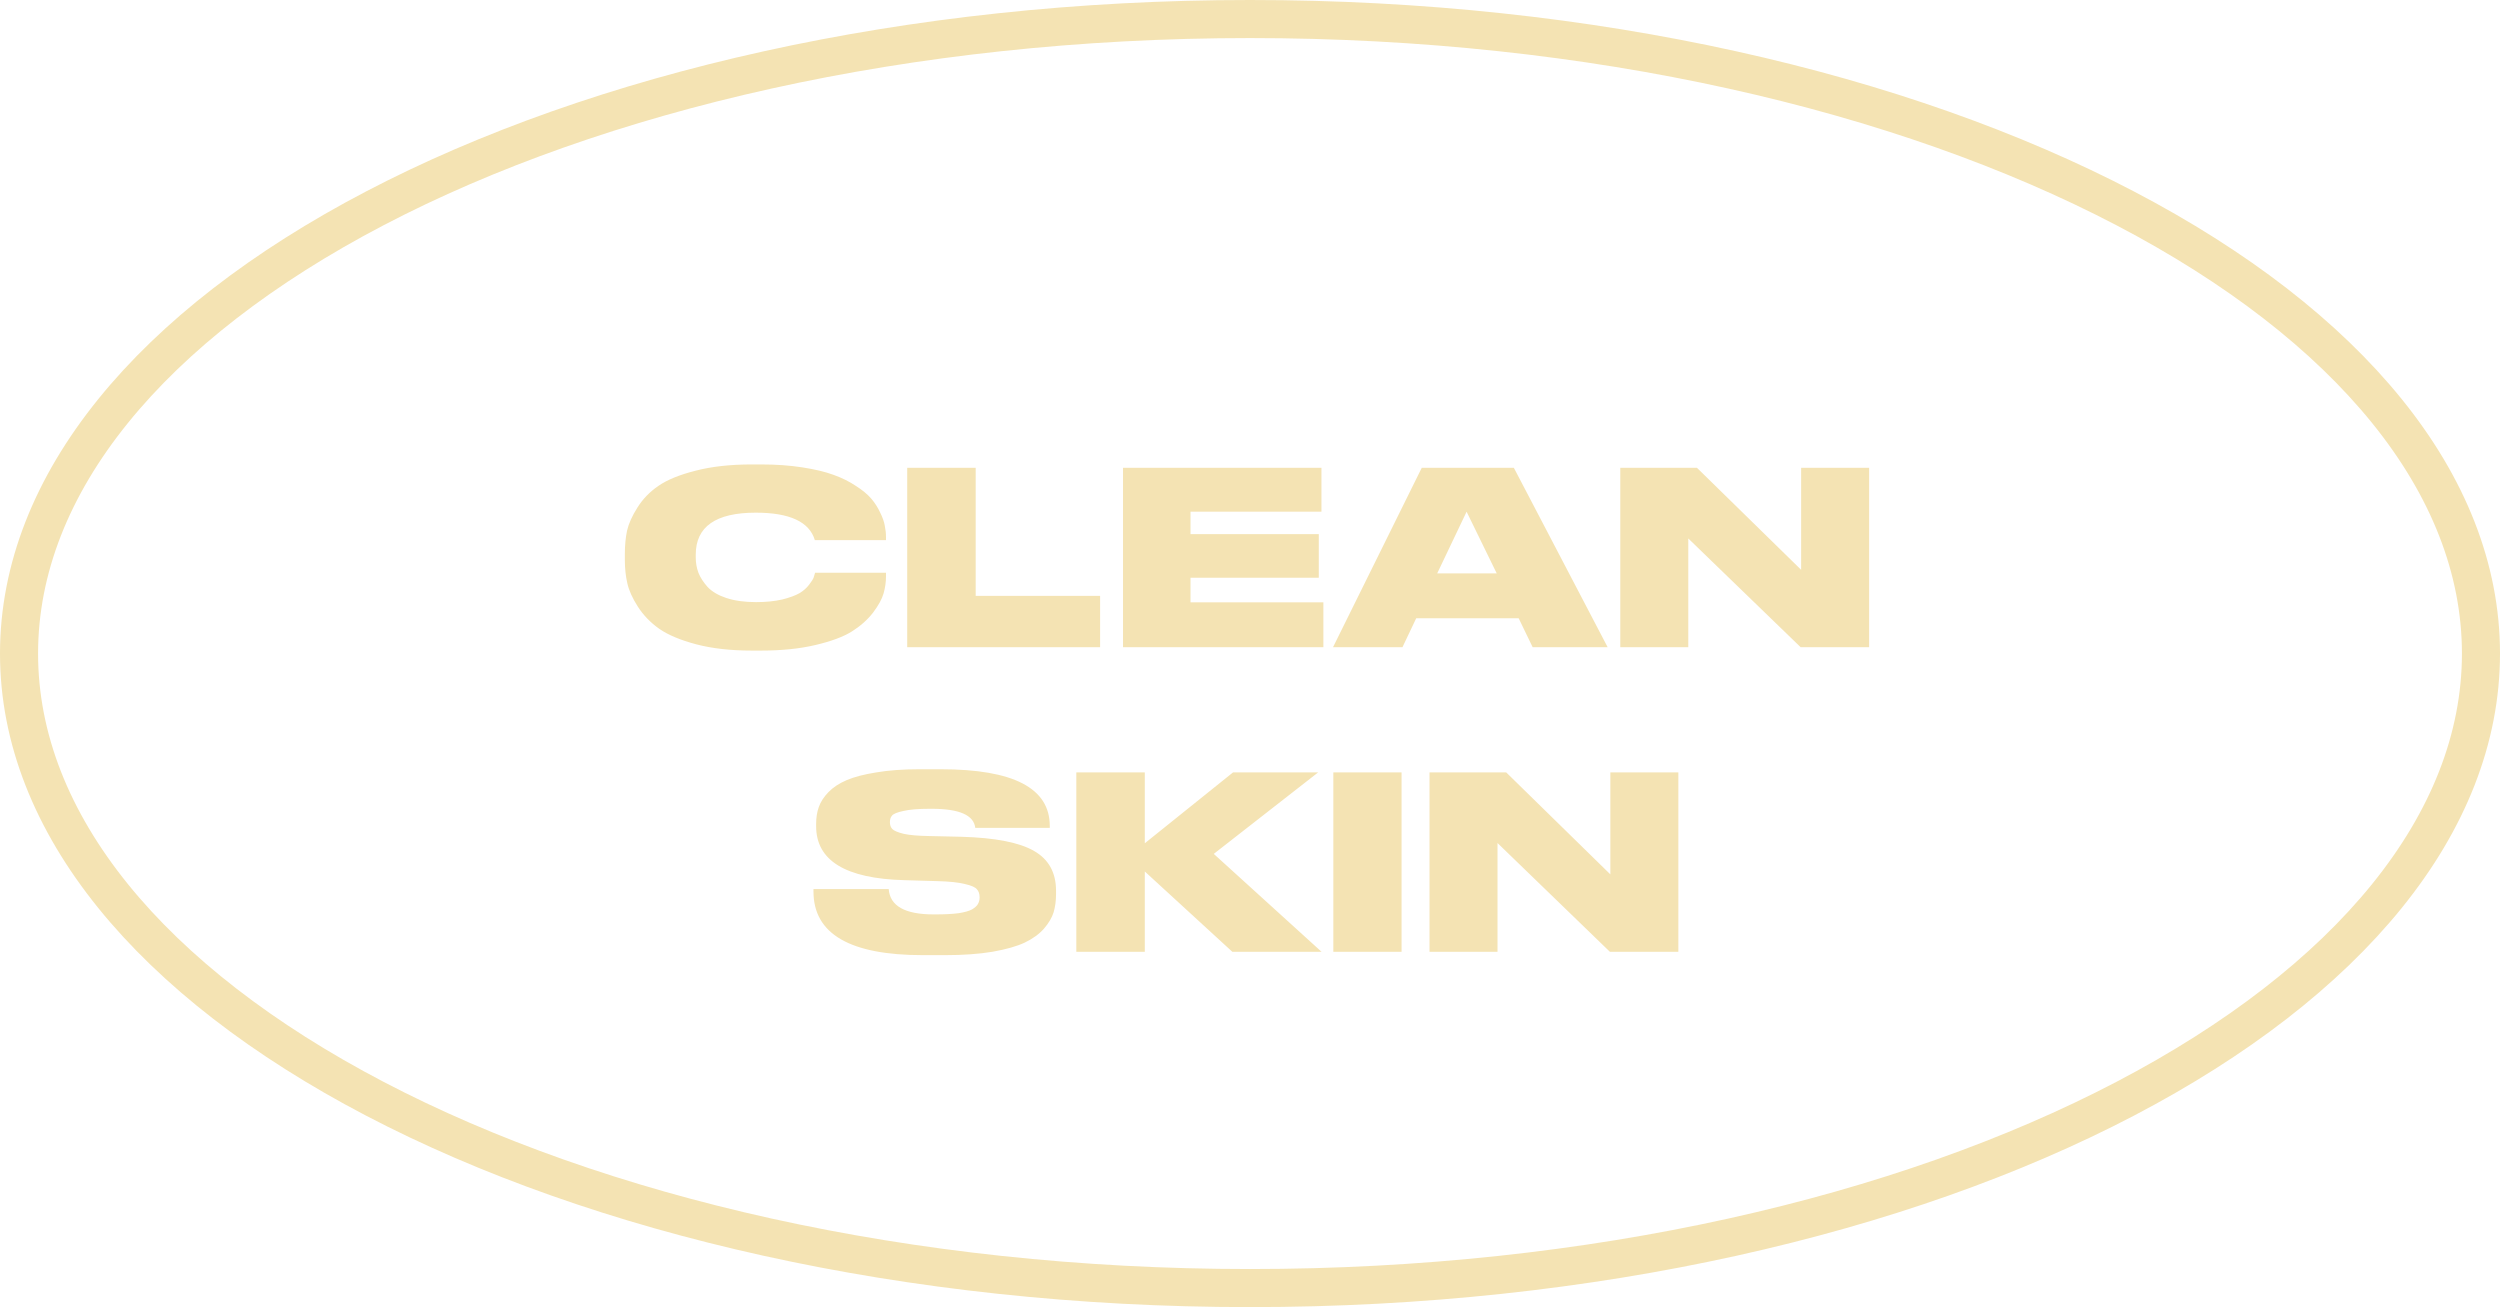 <?xml version="1.0" encoding="UTF-8"?> <svg xmlns="http://www.w3.org/2000/svg" width="197" height="103" viewBox="0 0 197 103" fill="none"><path d="M59.974 51.266H59.233C57.574 51.266 56.117 51.101 54.863 50.772C53.622 50.443 52.653 50.037 51.956 49.556C51.259 49.062 50.696 48.479 50.265 47.808C49.834 47.137 49.556 46.516 49.429 45.946C49.302 45.376 49.239 44.781 49.239 44.16V43.609C49.239 42.976 49.296 42.38 49.41 41.823C49.537 41.266 49.809 40.658 50.227 39.999C50.645 39.328 51.196 38.758 51.88 38.289C52.577 37.808 53.552 37.409 54.806 37.092C56.073 36.763 57.548 36.598 59.233 36.598H59.974C61.152 36.598 62.229 36.674 63.204 36.826C64.192 36.978 65.015 37.174 65.674 37.415C66.345 37.656 66.934 37.947 67.441 38.289C67.96 38.618 68.366 38.954 68.657 39.296C68.948 39.638 69.183 40.005 69.36 40.398C69.55 40.778 69.67 41.12 69.721 41.424C69.784 41.728 69.816 42.026 69.816 42.317V42.564H64.211C63.78 41.12 62.229 40.398 59.556 40.398C56.402 40.398 54.825 41.5 54.825 43.704V43.932C54.825 44.35 54.895 44.749 55.034 45.129C55.186 45.509 55.427 45.883 55.756 46.25C56.098 46.617 56.592 46.909 57.238 47.124C57.897 47.339 58.676 47.447 59.575 47.447C60.36 47.447 61.051 47.377 61.646 47.238C62.241 47.086 62.691 46.921 62.995 46.744C63.299 46.567 63.552 46.345 63.755 46.079C63.958 45.813 64.078 45.623 64.116 45.509C64.154 45.395 64.192 45.268 64.23 45.129H69.816V45.433C69.816 45.864 69.753 46.307 69.626 46.763C69.499 47.206 69.221 47.713 68.79 48.283C68.359 48.84 67.802 49.334 67.118 49.765C66.447 50.183 65.49 50.538 64.249 50.829C63.02 51.12 61.595 51.266 59.974 51.266ZM71.488 36.864H76.884V46.953H86.688V51H71.488V36.864ZM88.493 36.864H104.13V40.322H93.813V42.089H103.921V45.528H93.813V47.466H104.282V51H88.493V36.864ZM117.943 45.186L115.568 40.322L113.25 45.186H117.943ZM120.774 51L119.672 48.72H111.597L110.514 51H105.042L112.034 36.864H119.292L126.683 51H120.774ZM127.679 36.864H133.721L141.929 44.901V36.864H147.287V51H141.891L133.037 42.431V51H127.679V36.864ZM74.457 75.266H72.728C66.977 75.266 64.102 73.594 64.102 70.25V70.06H70.03C70.131 71.39 71.309 72.055 73.564 72.055H73.735C74.457 72.055 75.058 72.023 75.54 71.96C76.021 71.884 76.376 71.783 76.604 71.656C76.832 71.517 76.984 71.377 77.06 71.238C77.148 71.086 77.193 70.915 77.193 70.725V70.706C77.193 70.44 77.123 70.231 76.984 70.079C76.857 69.914 76.54 69.775 76.034 69.661C75.54 69.534 74.818 69.458 73.868 69.433L71.246 69.357C66.622 69.23 64.311 67.812 64.311 65.101V64.93C64.311 64.436 64.38 63.993 64.52 63.6C64.659 63.195 64.912 62.802 65.28 62.422C65.647 62.042 66.128 61.725 66.724 61.472C67.319 61.219 68.098 61.016 69.061 60.864C70.036 60.699 71.163 60.617 72.443 60.617H74.134C79.859 60.617 82.722 62.105 82.722 65.082V65.234H76.851C76.737 64.233 75.597 63.733 73.431 63.733H73.241C72.354 63.733 71.67 63.79 71.189 63.904C70.707 64.005 70.41 64.126 70.296 64.265C70.182 64.392 70.125 64.563 70.125 64.778V64.797C70.125 65.012 70.188 65.19 70.315 65.329C70.454 65.468 70.758 65.595 71.227 65.709C71.695 65.81 72.354 65.867 73.203 65.88L75.749 65.937C78.421 66.013 80.334 66.387 81.487 67.058C82.639 67.717 83.216 68.762 83.216 70.193V70.459C83.216 70.978 83.152 71.453 83.026 71.884C82.899 72.302 82.646 72.733 82.266 73.176C81.886 73.607 81.379 73.974 80.746 74.278C80.125 74.569 79.276 74.81 78.2 75C77.136 75.177 75.888 75.266 74.457 75.266ZM90.21 75H84.814V60.864H90.21V66.45L97.164 60.864H103.871L95.644 67.286L104.137 75H97.107L90.21 68.673V75ZM110.443 60.864V75H105.066V60.864H110.443ZM112.646 60.864H118.688L126.896 68.901V60.864H132.254V75H126.858L118.004 66.431V75H112.646V60.864Z" fill="#F4E3B3"></path><path d="M98.5 1.5C125.508 1.5 149.885 7.227 167.455 16.413C185.097 25.637 195.5 38.118 195.5 51.5C195.5 64.882 185.097 77.363 167.455 86.587C149.885 95.773 125.508 101.5 98.5 101.5C71.492 101.5 47.115 95.773 29.545 86.587C11.903 77.363 1.5 64.882 1.5 51.5C1.5 38.118 11.903 25.637 29.545 16.413C47.115 7.227 71.492 1.5 98.5 1.5Z" stroke="#F4E3B3" stroke-width="3"></path></svg> 